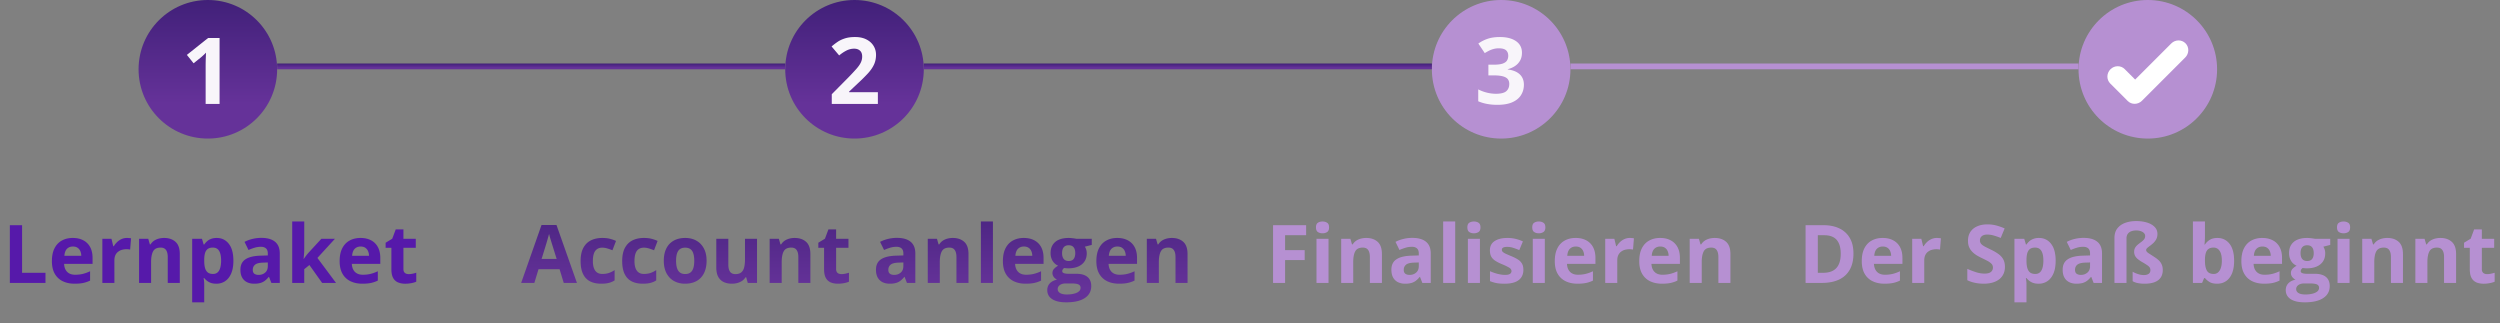 <svg xmlns="http://www.w3.org/2000/svg" width="433" height="56" fill="none"><rect width="100%" height="100%" fill="#808080" stroke="none"/><path fill="url(#a)" d="m97.64 49-.724-2.379h-3.644L92.548 49h-2.283l3.527-10.035h2.59L99.925 49zm-1.23-4.156-.724-2.325a26 26 0 0 0-.185-.594 65 65 0 0 0-.226-.745 18 18 0 0 1-.177-.663q-.069.28-.192.697a67 67 0 0 1-.383 1.306l-.717 2.324zm7.718 4.293q-1.135 0-1.935-.41-.8-.417-1.216-1.286-.417-.868-.417-2.221 0-1.402.471-2.283.478-.89 1.32-1.306.848-.417 1.961-.417.793 0 1.368.157.58.15 1.011.362l-.615 1.614a10 10 0 0 0-.916-.322 2.9 2.9 0 0 0-.848-.13q-.546 0-.909.26-.362.253-.54.766-.177.513-.177 1.285 0 .759.191 1.258.192.498.554.745.362.24.881.24.65 0 1.156-.172.505-.177.984-.492v1.784q-.478.3-1.005.431-.52.137-1.319.137m7.205 0q-1.135 0-1.935-.41-.8-.417-1.216-1.286-.417-.868-.417-2.221 0-1.402.471-2.283.479-.89 1.32-1.306.848-.417 1.962-.417.792 0 1.367.157.58.15 1.011.362l-.615 1.614a10 10 0 0 0-.916-.322 2.9 2.9 0 0 0-.847-.13q-.547 0-.91.26-.362.253-.54.766-.177.513-.177 1.285 0 .759.191 1.258.191.498.554.745.361.24.882.24.65 0 1.155-.172.506-.177.984-.492v1.784q-.478.3-1.005.431-.52.137-1.319.137m11.047-3.972q0 .957-.26 1.695-.253.739-.745 1.251a3.1 3.1 0 0 1-1.176.766q-.683.26-1.545.26a4.1 4.1 0 0 1-1.483-.26 3.3 3.3 0 0 1-1.169-.766 3.6 3.6 0 0 1-.766-1.25q-.266-.74-.266-1.696 0-1.271.451-2.153a3.1 3.1 0 0 1 1.285-1.34q.834-.458 1.989-.458 1.073 0 1.901.458.834.458 1.305 1.34.479.882.479 2.153m-5.284 0q0 .752.164 1.265t.512.772q.35.26.91.26.553 0 .895-.26.349-.26.506-.772.164-.513.164-1.265 0-.759-.164-1.258-.157-.506-.506-.759-.348-.252-.909-.253-.827 0-1.203.568-.369.567-.369 1.702m14.02-3.808V49h-1.599l-.281-.977h-.109q-.246.39-.615.635a2.7 2.7 0 0 1-.814.362 3.6 3.6 0 0 1-.923.117q-.82 0-1.428-.287a2.13 2.13 0 0 1-.951-.91q-.334-.615-.334-1.6v-4.983h2.084v4.464q0 .82.294 1.238.294.417.937.417.635 0 .998-.288.363-.294.506-.854.15-.568.15-1.38v-3.597zm6.529-.143q1.223 0 1.968.67.745.663.745 2.133V49h-2.085v-4.464q0-.821-.3-1.237-.294-.417-.93-.417-.957 0-1.306.65-.348.649-.348 1.872V49h-2.085v-7.643h1.592l.281.978h.116a2.1 2.1 0 0 1 .608-.643 2.7 2.7 0 0 1 .814-.362q.451-.116.93-.116m8.08 6.262q.341 0 .663-.069.327-.068.649-.17v1.551q-.335.15-.834.246a5.3 5.3 0 0 1-1.08.103q-.684 0-1.23-.219a1.75 1.75 0 0 1-.855-.773q-.308-.553-.308-1.538v-3.684h-.998v-.882l1.149-.697.601-1.614h1.333v1.627h2.14v1.566h-2.14v3.684q0 .437.247.657.252.211.663.212m9.631-6.276q1.539 0 2.359.67t.82 2.037V49h-1.456l-.403-1.04h-.055a4 4 0 0 1-.67.67q-.342.261-.786.384a4 4 0 0 1-1.08.123q-.677 0-1.217-.26a1.94 1.94 0 0 1-.841-.793q-.307-.54-.307-1.367 0-1.217.854-1.791.854-.582 2.564-.643l1.326-.04v-.336q0-.6-.315-.882-.314-.28-.875-.28-.553 0-1.086.157a8.5 8.5 0 0 0-1.067.397l-.69-1.408a6 6 0 0 1 1.36-.506 6.6 6.6 0 0 1 1.565-.185m1.108 4.259-.807.027q-1.012.028-1.408.363-.39.334-.39.882 0 .478.281.683.28.198.731.198.67 0 1.128-.396.465-.396.465-1.128zm8.565-4.245q1.224 0 1.969.67.745.663.745 2.133V49h-2.085v-4.464q0-.821-.301-1.237-.293-.417-.929-.417-.958 0-1.306.65-.349.649-.349 1.872V49h-2.085v-7.643h1.593l.281.978h.116a2.1 2.1 0 0 1 .608-.643q.369-.245.814-.362.45-.116.929-.116M171.975 49h-2.085V38.363h2.085zm5.345-7.786q1.06 0 1.826.41.765.403 1.182 1.176t.417 1.887v1.011h-4.929q.035.882.527 1.388.499.5 1.381.499.731 0 1.339-.15.609-.15 1.251-.452v1.614a5 5 0 0 1-1.189.41q-.615.13-1.497.13-1.149 0-2.037-.424a3.16 3.16 0 0 1-1.388-1.292q-.5-.868-.499-2.188 0-1.34.451-2.228.458-.896 1.272-1.34.813-.45 1.893-.451m.014 1.483q-.609 0-1.012.39-.396.39-.458 1.223h2.926a2.1 2.1 0 0 0-.171-.827 1.3 1.3 0 0 0-.478-.574q-.315-.212-.807-.212m7.342 9.666q-1.6 0-2.447-.56-.841-.555-.841-1.559 0-.69.43-1.155t1.265-.663a1.4 1.4 0 0 1-.561-.445 1.08 1.08 0 0 1-.239-.663q0-.437.253-.724.253-.294.732-.575a2.07 2.07 0 0 1-.957-.834q-.35-.573-.349-1.353 0-.834.362-1.415a2.33 2.33 0 0 1 1.067-.895q.704-.309 1.709-.308.212 0 .492.027t.512.062q.24.034.322.054h2.666v1.06l-1.196.308q.164.252.246.54.082.287.082.608 0 1.23-.862 1.92-.853.685-2.379.684a14 14 0 0 1-.683-.054 1 1 0 0 0-.239.26.55.55 0 0 0-.082.287q0 .15.123.253.13.095.382.15.26.048.643.048h1.299q1.257 0 1.914.54.663.54.663 1.586 0 1.34-1.121 2.078-1.115.738-3.206.738m.089-1.36q.745 0 1.278-.144.54-.136.827-.396a.78.78 0 0 0 .287-.608.62.62 0 0 0-.171-.458q-.164-.164-.506-.233a4.4 4.4 0 0 0-.861-.068h-1.08q-.382 0-.69.123-.301.123-.479.341a.82.82 0 0 0-.178.52q0 .43.411.677.417.246 1.162.246m.335-5.797q.588 0 .861-.362.273-.363.273-.985 0-.69-.287-1.032-.28-.349-.847-.349-.574 0-.862.35-.287.34-.287 1.031 0 .622.28.985.287.362.869.362m8.408-3.992q1.06 0 1.825.41.766.403 1.183 1.176t.417 1.887v1.011h-4.929q.034.882.526 1.388.5.5 1.381.499.731 0 1.34-.15t1.251-.452v1.614a5 5 0 0 1-1.19.41q-.615.13-1.497.13-1.147 0-2.037-.424a3.16 3.16 0 0 1-1.387-1.292q-.5-.868-.499-2.188 0-1.34.451-2.228.458-.896 1.271-1.34.814-.45 1.894-.451m.013 1.483q-.607 0-1.011.39-.397.39-.458 1.223h2.926a2.1 2.1 0 0 0-.171-.827 1.3 1.3 0 0 0-.479-.574q-.314-.212-.807-.212m9.448-1.483q1.224 0 1.969.67.745.663.745 2.133V49h-2.085v-4.464q0-.821-.301-1.237-.294-.417-.93-.417-.957 0-1.305.65-.35.649-.349 1.872V49h-2.085v-7.643h1.593l.28.978h.116q.246-.397.609-.643.369-.245.813-.362.452-.116.93-.116"/><path fill="#5619AA" d="M1.705 49v-9.994h2.12v8.244h4.053V49zm10.903-7.786q1.06 0 1.826.41.765.403 1.182 1.176t.417 1.887v1.011h-4.929q.035.882.527 1.388.499.5 1.38.499.732 0 1.34-.15t1.251-.452v1.614a5 5 0 0 1-1.189.41q-.616.13-1.497.13-1.149 0-2.037-.424A3.16 3.16 0 0 1 9.49 47.42q-.499-.868-.499-2.188 0-1.34.451-2.228.459-.896 1.272-1.34.813-.45 1.893-.451m.014 1.483q-.608 0-1.012.39-.396.39-.458 1.223h2.926a2.1 2.1 0 0 0-.17-.827 1.3 1.3 0 0 0-.48-.574q-.314-.212-.806-.212m9.372-1.483q.158 0 .362.02.213.014.342.041l-.157 1.956a1.3 1.3 0 0 0-.294-.048 3 3 0 0 0-.321-.02q-.404 0-.786.102-.377.102-.677.335-.3.225-.479.601-.17.37-.17.91V49h-2.085v-7.643h1.579l.307 1.286h.103q.225-.39.56-.711a2.7 2.7 0 0 1 .773-.52q.437-.198.943-.198m6.433 0q1.224 0 1.968.67.746.663.746 2.133V49h-2.085v-4.464q0-.821-.301-1.237-.294-.417-.93-.417-.957 0-1.305.65-.35.649-.35 1.872V49h-2.084v-7.643h1.593l.28.978h.116q.246-.397.609-.643.369-.245.813-.362.45-.116.93-.116m9.112 0q1.291 0 2.085 1.005.8 1.005.8 2.946 0 1.299-.376 2.188-.375.881-1.04 1.332-.662.452-1.524.452-.554 0-.95-.137a2.4 2.4 0 0 1-.677-.362 3.2 3.2 0 0 1-.485-.479h-.11q.056.275.083.56.027.288.027.561v3.083h-2.085V41.357h1.695l.294.992h.096q.205-.308.5-.568.293-.26.703-.41.417-.157.964-.157m-.67 1.668q-.547 0-.868.225t-.472.677q-.143.451-.157 1.142v.225q0 .74.137 1.251.144.513.471.78.336.266.917.266.478 0 .786-.266.307-.267.458-.78.157-.52.157-1.264 0-1.121-.349-1.689-.348-.567-1.08-.567m8.408-1.682q1.539 0 2.359.67t.82 2.037V49H47l-.403-1.04h-.055a4 4 0 0 1-.67.67 2.3 2.3 0 0 1-.786.384 4 4 0 0 1-1.08.123q-.677 0-1.217-.26a1.93 1.93 0 0 1-.84-.793q-.308-.54-.308-1.367 0-1.217.854-1.791.854-.582 2.564-.643l1.326-.04v-.336q0-.6-.315-.882-.314-.28-.875-.28-.553 0-1.087.157a8.4 8.4 0 0 0-1.066.397l-.69-1.408a6 6 0 0 1 1.36-.506 6.6 6.6 0 0 1 1.565-.185m1.108 4.259-.807.027q-1.011.028-1.408.363-.39.334-.39.882 0 .478.28.683.28.198.732.198.67 0 1.128-.396.465-.396.465-1.128zm6.31-7.096v4.758q0 .43-.035.861-.035.432-.075.862h.027q.212-.3.431-.595a8 8 0 0 1 .479-.567l2.14-2.325h2.35l-3.035 3.316L58.198 49h-2.406l-2.201-3.097-.896.718V49H50.61V38.363zm9.747 2.85q1.06 0 1.826.411.765.403 1.182 1.176t.417 1.887v1.011h-4.929q.035.882.527 1.388.499.5 1.38.499.732 0 1.34-.15t1.251-.452v1.614a5 5 0 0 1-1.189.41q-.616.13-1.497.13-1.149 0-2.037-.424a3.16 3.16 0 0 1-1.388-1.292q-.5-.868-.499-2.188 0-1.34.451-2.228.459-.896 1.272-1.34.813-.45 1.893-.451m.014 1.484q-.609 0-1.012.39-.396.39-.458 1.223h2.926a2.1 2.1 0 0 0-.17-.827 1.3 1.3 0 0 0-.48-.574q-.314-.212-.806-.212m8.326 4.779q.343 0 .663-.069a7 7 0 0 0 .65-.17v1.551q-.336.15-.834.246a5.3 5.3 0 0 1-1.08.103 3.3 3.3 0 0 1-1.23-.219 1.75 1.75 0 0 1-.855-.773q-.308-.553-.308-1.538v-3.684h-.998v-.882l1.148-.697.602-1.614h1.333v1.627h2.14v1.566h-2.14v3.684q0 .437.246.657.254.211.663.212"/><path fill="#B690D2" d="M222.58 49h-2.085v-9.994h5.729v1.736h-3.644v2.577h3.391v1.73h-3.391zm7.52-7.643V49h-2.085v-7.643zm-1.039-2.994q.464 0 .799.219.335.212.335.8 0 .58-.335.806-.335.22-.799.22-.472 0-.807-.22-.328-.225-.328-.806 0-.588.328-.8.335-.219.807-.219m7.574 2.85q1.224 0 1.969.67.744.664.745 2.134V49h-2.085v-4.464q0-.821-.301-1.237-.294-.417-.93-.417-.957 0-1.305.65-.35.649-.349 1.872V49h-2.085v-7.643h1.593l.28.978h.116q.246-.397.609-.643.369-.245.813-.362.451-.116.93-.116m7.991-.013q1.538 0 2.358.67t.821 2.037V49h-1.456l-.404-1.04h-.054a4 4 0 0 1-.67.67q-.342.261-.786.384a4 4 0 0 1-1.081.123 2.8 2.8 0 0 1-1.216-.26 1.93 1.93 0 0 1-.841-.793q-.308-.54-.308-1.367 0-1.217.855-1.791.854-.582 2.563-.643l1.326-.04v-.336q0-.6-.314-.882-.315-.28-.875-.28-.554 0-1.087.157a8.4 8.4 0 0 0-1.066.397l-.691-1.408a6 6 0 0 1 1.361-.506 6.6 6.6 0 0 1 1.565-.185m1.107 4.259-.806.027q-1.012.028-1.408.363-.39.334-.39.882 0 .478.28.683.28.198.732.198.669 0 1.128-.396.464-.396.464-1.128zm6.31 3.541h-2.085V38.363h2.085zm4.279-7.643V49h-2.085v-7.643zm-1.039-2.994q.465 0 .8.219.335.212.335.8 0 .58-.335.806a1.43 1.43 0 0 1-.8.22q-.471 0-.806-.22-.329-.225-.329-.806 0-.588.329-.8.335-.219.806-.219m8.566 8.368q0 .779-.37 1.319-.362.532-1.086.813-.725.274-1.805.274-.8 0-1.374-.103a5.7 5.7 0 0 1-1.149-.342V46.97a8.4 8.4 0 0 0 1.333.465q.718.177 1.258.177.609 0 .868-.177a.56.56 0 0 0 .267-.479.56.56 0 0 0-.109-.342q-.103-.157-.452-.348a11 11 0 0 0-1.093-.513 7 7 0 0 1-1.183-.608 2.06 2.06 0 0 1-.683-.725q-.219-.424-.219-1.073 0-1.06.82-1.593.828-.54 2.208-.54.71 0 1.354.143.65.144 1.333.458l-.629 1.504a11 11 0 0 0-1.074-.403 3.4 3.4 0 0 0-1.018-.157q-.458 0-.691.123a.4.4 0 0 0-.232.376.5.5 0 0 0 .116.328q.123.144.465.321.349.17 1.019.445.65.266 1.128.56.479.286.738.718.26.424.26 1.1m3.712-5.374V49h-2.085v-7.643zm-1.04-2.994q.465 0 .8.219.336.212.335.8 0 .58-.335.806a1.43 1.43 0 0 1-.8.22q-.471 0-.806-.22-.328-.225-.328-.806 0-.588.328-.8.335-.219.806-.219m6.385 2.85q1.06 0 1.825.411a2.8 2.8 0 0 1 1.183 1.176q.417.772.417 1.887v1.011h-4.929q.035.882.527 1.388.499.5 1.381.499.731 0 1.339-.15.609-.15 1.251-.452v1.614a5 5 0 0 1-1.189.41q-.615.13-1.497.13-1.149 0-2.037-.424a3.16 3.16 0 0 1-1.388-1.292q-.5-.868-.499-2.188 0-1.34.451-2.228.458-.896 1.272-1.34.813-.45 1.893-.451m.014 1.484q-.609 0-1.012.39-.396.39-.458 1.223h2.926a2.1 2.1 0 0 0-.171-.827 1.3 1.3 0 0 0-.478-.574q-.315-.212-.807-.212m9.372-1.483q.158 0 .362.02.213.014.342.041l-.157 1.956a1.3 1.3 0 0 0-.294-.048 3 3 0 0 0-.321-.02q-.403 0-.786.102-.377.102-.677.335-.301.225-.479.601-.171.37-.171.91V49h-2.085v-7.643h1.579l.308 1.286h.103q.225-.39.56-.711.342-.329.773-.52.437-.198.943-.198m5.243 0q1.06 0 1.825.41a2.8 2.8 0 0 1 1.183 1.176q.417.772.417 1.887v1.011h-4.929q.034.882.527 1.388.499.5 1.38.499.732 0 1.34-.15t1.251-.452v1.614a5 5 0 0 1-1.189.41q-.615.13-1.497.13-1.149 0-2.037-.424a3.16 3.16 0 0 1-1.388-1.292q-.5-.868-.499-2.188 0-1.34.451-2.228.457-.896 1.272-1.34.813-.45 1.893-.451m.014 1.483q-.609 0-1.012.39-.396.39-.458 1.223h2.926a2.1 2.1 0 0 0-.171-.827 1.3 1.3 0 0 0-.479-.574q-.314-.212-.806-.212m9.447-1.483q1.224 0 1.969.67.745.663.745 2.133V49h-2.085v-4.464q0-.821-.301-1.237-.294-.417-.929-.417-.957 0-1.306.65-.35.649-.349 1.872V49h-2.085v-7.643h1.593l.28.978h.117q.245-.397.608-.643.369-.245.813-.362.451-.116.93-.116M321.018 43.907q0 1.689-.65 2.824-.642 1.127-1.866 1.702-1.224.567-2.946.567h-2.83v-9.994h3.137q1.572 0 2.728.56 1.155.555 1.791 1.648.636 1.086.636 2.693m-2.202.055q0-1.108-.328-1.818-.321-.718-.957-1.06-.629-.342-1.558-.342h-1.128v6.508h.909q1.551 0 2.304-.827.758-.828.758-2.461m7.26-2.748q1.06 0 1.825.41a2.8 2.8 0 0 1 1.183 1.176q.417.772.417 1.887v1.011h-4.929q.035.882.527 1.388.499.5 1.38.499.732 0 1.34-.15t1.251-.452v1.614a5 5 0 0 1-1.189.41q-.615.13-1.497.13-1.149 0-2.037-.424a3.16 3.16 0 0 1-1.388-1.292q-.5-.868-.499-2.188 0-1.34.451-2.228.458-.896 1.272-1.34.813-.45 1.893-.451m.014 1.483q-.609 0-1.012.39-.396.39-.458 1.223h2.926a2.1 2.1 0 0 0-.171-.827 1.3 1.3 0 0 0-.479-.574q-.314-.212-.806-.212m9.372-1.483q.158 0 .362.02.212.014.342.041l-.157 1.956a1.3 1.3 0 0 0-.294-.048 3 3 0 0 0-.321-.02q-.403 0-.787.102-.375.102-.676.335-.301.225-.479.601-.171.37-.171.91V49h-2.085v-7.643h1.579l.308 1.286h.103q.225-.39.56-.711.341-.329.773-.52.437-.198.943-.198m11.792 5.01q0 .89-.431 1.546-.43.655-1.258 1.011-.82.356-1.996.356-.52 0-1.018-.069a7 7 0 0 1-.95-.198 6 6 0 0 1-.862-.335v-1.969q.71.316 1.477.568.765.252 1.517.253.52 0 .834-.137a.95.95 0 0 0 .465-.376 1.04 1.04 0 0 0 .144-.547.9.9 0 0 0-.253-.642 2.7 2.7 0 0 0-.697-.5 28 28 0 0 0-.992-.498q-.348-.165-.758-.397a4.4 4.4 0 0 1-.78-.581 2.8 2.8 0 0 1-.608-.827q-.233-.492-.233-1.176 0-.895.411-1.531.41-.636 1.169-.97.766-.343 1.804-.343.78 0 1.484.185.71.178 1.483.52l-.684 1.647q-.69-.28-1.237-.43a4 4 0 0 0-1.114-.158q-.396 0-.677.13a.91.91 0 0 0-.567.882q0 .355.205.601.212.24.629.465.423.225 1.052.526a8 8 0 0 1 1.306.76q.547.389.841.922.294.526.294 1.313m5.899-5.01q1.293 0 2.085 1.005.8 1.005.8 2.946 0 1.299-.376 2.188-.376.881-1.039 1.332t-1.524.452q-.554 0-.951-.137a2.4 2.4 0 0 1-.676-.362 3.2 3.2 0 0 1-.486-.479h-.109a5.6 5.6 0 0 1 .109 1.121v3.083h-2.085V41.357h1.696l.294.992h.095q.205-.308.499-.568t.704-.41q.418-.157.964-.157m-.67 1.668q-.546 0-.868.225t-.471.677q-.144.451-.158 1.142v.225q0 .74.137 1.251.144.513.472.78.334.266.916.266.479 0 .786-.266.308-.267.458-.78.157-.52.157-1.264 0-1.121-.349-1.689-.348-.567-1.08-.567m8.409-1.682q1.537 0 2.358.67.82.67.82 2.037V49h-1.456l-.403-1.04h-.055a3.8 3.8 0 0 1-.67.67q-.342.261-.786.384a4 4 0 0 1-1.08.123q-.677 0-1.217-.26a1.94 1.94 0 0 1-.841-.793q-.307-.54-.307-1.367 0-1.217.854-1.791.855-.582 2.564-.643l1.326-.04v-.336q0-.6-.314-.882-.315-.28-.875-.28-.555 0-1.087.157a8.5 8.5 0 0 0-1.067.397l-.69-1.408a6 6 0 0 1 1.36-.506 6.6 6.6 0 0 1 1.566-.185m1.107 4.259-.807.027q-1.01.028-1.408.363-.39.334-.389.882 0 .478.28.683.28.198.731.198.67 0 1.128-.396.465-.396.465-1.128zm11.669-4.942q0 .52-.198.902-.198.376-.492.656a6 6 0 0 1-.582.485 6 6 0 0 0-.485.383q-.198.178-.198.356t.137.328q.136.144.451.342.314.198.834.54.458.287.779.601.328.307.499.711.178.397.178.95 0 .78-.362 1.306-.356.526-1.053.793-.698.267-1.73.267a6 6 0 0 1-1.169-.103 2.9 2.9 0 0 1-.902-.328v-1.654q.219.144.547.28.335.136.697.226.369.081.684.082.546 0 .847-.212t.301-.63a.9.9 0 0 0-.096-.423q-.094-.177-.369-.383a9 9 0 0 0-.82-.52 6.3 6.3 0 0 1-.909-.608 1.9 1.9 0 0 1-.479-.58 1.55 1.55 0 0 1-.143-.67q0-.438.191-.739a2 2 0 0 1 .479-.533q.286-.233.567-.438.287-.211.479-.45a.9.9 0 0 0 .191-.575q0-.431-.444-.697-.445-.267-1.108-.267-.492 0-.875.15a1.26 1.26 0 0 0-.594.452q-.212.3-.212.772V49h-2.085v-7.786q0-.998.492-1.64.499-.65 1.346-.965.855-.32 1.928-.32 1.053 0 1.88.259.834.26 1.313.759.485.492.485 1.21m8.23-2.154v2.475q0 .43-.027.854a7 7 0 0 1-.055.657h.082a2.6 2.6 0 0 1 .821-.8q.52-.335 1.346-.335 1.286 0 2.085 1.005.8 1.005.8 2.946 0 1.305-.369 2.194-.369.883-1.032 1.333-.663.445-1.538.445-.841 0-1.326-.301a3 3 0 0 1-.787-.677h-.143l-.349.841h-1.593V38.363zm1.498 4.519q-.547 0-.869.225t-.471.677q-.144.451-.158 1.142v.225q0 1.114.329 1.71.327.587 1.196.587.642 0 1.018-.595.383-.594.383-1.715t-.383-1.689q-.382-.567-1.045-.567m8.428-1.668q1.06 0 1.825.41a2.8 2.8 0 0 1 1.183 1.176q.417.772.417 1.887v1.011h-4.929q.035.882.527 1.388.499.5 1.381.499.731 0 1.339-.15.609-.15 1.251-.452v1.614a5 5 0 0 1-1.189.41q-.615.13-1.497.13-1.149 0-2.037-.424a3.16 3.16 0 0 1-1.388-1.292q-.5-.868-.499-2.188 0-1.34.451-2.228.458-.896 1.272-1.34.813-.45 1.893-.451m.014 1.483q-.609 0-1.012.39-.396.39-.458 1.223h2.926a2.1 2.1 0 0 0-.171-.827 1.3 1.3 0 0 0-.478-.574q-.315-.212-.807-.212m7.342 9.666q-1.6 0-2.448-.56-.84-.555-.84-1.559 0-.69.43-1.155t1.265-.663a1.4 1.4 0 0 1-.561-.445 1.08 1.08 0 0 1-.239-.663q0-.437.253-.724.253-.294.731-.575a2.07 2.07 0 0 1-.957-.834q-.348-.573-.348-1.353 0-.834.362-1.415a2.33 2.33 0 0 1 1.067-.895q.704-.309 1.709-.308.212 0 .492.027t.512.062q.24.034.322.054h2.666v1.06l-1.197.308q.165.252.247.54.081.287.082.608 0 1.23-.862 1.92-.854.685-2.379.684a14 14 0 0 1-.683-.054 1 1 0 0 0-.24.26.56.56 0 0 0-.082.287q0 .15.123.253.13.095.383.15.26.048.643.048h1.299q1.257 0 1.914.54.663.54.663 1.586 0 1.34-1.121 2.078-1.115.738-3.206.738m.089-1.36q.744 0 1.278-.144.54-.136.827-.396a.79.79 0 0 0 .287-.608.62.62 0 0 0-.171-.458q-.164-.164-.506-.233a4.4 4.4 0 0 0-.861-.068h-1.08q-.383 0-.69.123-.301.123-.479.341a.82.82 0 0 0-.178.52q0 .43.41.677.417.246 1.163.246m.335-5.797q.587 0 .861-.362.273-.363.273-.985 0-.69-.287-1.032-.28-.349-.847-.349-.574 0-.862.35-.287.34-.287 1.031 0 .622.28.985.288.362.869.362m7.341-3.849V49h-2.085v-7.643zm-1.039-2.994q.465 0 .8.219.335.212.335.8 0 .58-.335.806a1.43 1.43 0 0 1-.8.22q-.471 0-.806-.22-.329-.225-.329-.806 0-.588.329-.8.335-.219.806-.219m7.574 2.85q1.224 0 1.969.67.745.664.745 2.134V49h-2.085v-4.464q0-.821-.3-1.237-.294-.417-.93-.417-.957 0-1.306.65-.348.649-.348 1.872V49h-2.085v-7.643h1.592l.281.978h.116a2.1 2.1 0 0 1 .608-.643 2.7 2.7 0 0 1 .814-.362q.451-.116.929-.116m9.202 0q1.223 0 1.968.67.746.664.746 2.134V49h-2.085v-4.464q0-.821-.301-1.237-.294-.417-.93-.417-.957 0-1.306.65-.348.649-.348 1.872V49h-2.085v-7.643h1.593l.28.978h.116a2.1 2.1 0 0 1 .608-.643 2.7 2.7 0 0 1 .814-.362q.452-.116.93-.116m8.08 6.263q.342 0 .663-.069.328-.068.649-.17v1.551q-.335.15-.834.246a5.3 5.3 0 0 1-1.08.103q-.684 0-1.23-.219a1.75 1.75 0 0 1-.855-.773q-.307-.553-.307-1.538v-3.684h-.998v-.882l1.148-.697.602-1.614h1.333v1.627h2.139v1.566h-2.139v3.684q0 .437.246.657.252.211.663.212"/><circle cx="148" cy="12" r="12" fill="url(#b)"/><path fill="#F8F5FA" d="M152.047 18h-7.985v-1.68l2.868-2.898a43 43 0 0 0 1.39-1.485q.532-.6.766-1.093.242-.492.242-1.055 0-.68-.383-1.016-.375-.343-1.007-.343-.665 0-1.29.304a6.7 6.7 0 0 0-1.304.868l-1.313-1.555q.493-.422 1.039-.797.555-.375 1.282-.602.734-.234 1.757-.234 1.125 0 1.93.406.813.406 1.25 1.11.438.695.438 1.578 0 .946-.375 1.726-.375.782-1.094 1.547a32 32 0 0 1-1.719 1.696l-1.469 1.382v.11h4.977z"/><circle cx="36" cy="12" r="12" fill="url(#c)"/><path fill="#F8F5FA" d="M38.031 18h-2.414v-6.61q0-.273.008-.671.008-.407.023-.828.015-.43.032-.774a5 5 0 0 1-.352.352q-.258.242-.484.437l-1.313 1.055-1.164-1.453 3.68-2.93h1.984z"/><circle cx="260" cy="12" r="12" fill="#B690D2"/><path fill="#F8F5FA" d="M263.602 9.133q0 .79-.329 1.367-.327.577-.89.945-.555.367-1.25.54v.046q1.375.172 2.086.844.719.672.719 1.797 0 1-.493 1.789-.484.789-1.5 1.242-1.015.453-2.617.453-.945 0-1.766-.156a7 7 0 0 1-1.531-.46v-2.056q.735.375 1.539.57a6.6 6.6 0 0 0 1.5.188q1.297 0 1.813-.445.523-.453.523-1.266 0-.477-.242-.804-.242-.33-.844-.5-.594-.172-1.664-.172h-.867v-1.852h.883q1.055 0 1.601-.195.555-.204.75-.547.204-.351.204-.797 0-.61-.375-.953-.375-.344-1.25-.344a3.4 3.4 0 0 0-1 .14 4 4 0 0 0-.805.329q-.36.187-.633.367l-1.117-1.664a6.3 6.3 0 0 1 1.57-.805q.906-.32 2.156-.32 1.767 0 2.797.711 1.032.71 1.032 2.008"/><circle cx="372" cy="12" r="12" fill="#B690D2"/><path fill="#fff" fill-rule="evenodd" d="M367.991 11.961c-.669-.67-1.771-.652-2.462.038-.69.69-.707 1.793-.038 2.462l3.031 3.031c.669.669 1.771.652 2.462-.038l7.5-7.5c.691-.69.708-1.794.038-2.462-.669-.67-1.772-.653-2.462.037l-6.25 6.25z" clip-rule="evenodd"/><path fill="url(#d)" d="M160 11h88v1h-88z"/><path fill="url(#e)" d="M48 11h88v1H48z"/><path fill="#B690D2" d="M272 11h88v1h-88z"/><defs><linearGradient id="a" x1="148.5" x2="148.5" y1="32" y2="56" gradientUnits="userSpaceOnUse"><stop stop-color="#412079"/><stop offset=".747" stop-color="#653299"/></linearGradient><linearGradient id="b" x1="148" x2="148" y1="0" y2="24" gradientUnits="userSpaceOnUse"><stop stop-color="#412079"/><stop offset=".747" stop-color="#653299"/></linearGradient><linearGradient id="c" x1="36" x2="36" y1="0" y2="24" gradientUnits="userSpaceOnUse"><stop stop-color="#412079"/><stop offset=".747" stop-color="#653299"/></linearGradient><linearGradient id="d" x1="204" x2="204" y1="11" y2="12" gradientUnits="userSpaceOnUse"><stop stop-color="#412079"/><stop offset=".747" stop-color="#653299"/></linearGradient><linearGradient id="e" x1="92" x2="92" y1="11" y2="12" gradientUnits="userSpaceOnUse"><stop stop-color="#412079"/><stop offset=".747" stop-color="#653299"/></linearGradient></defs></svg>